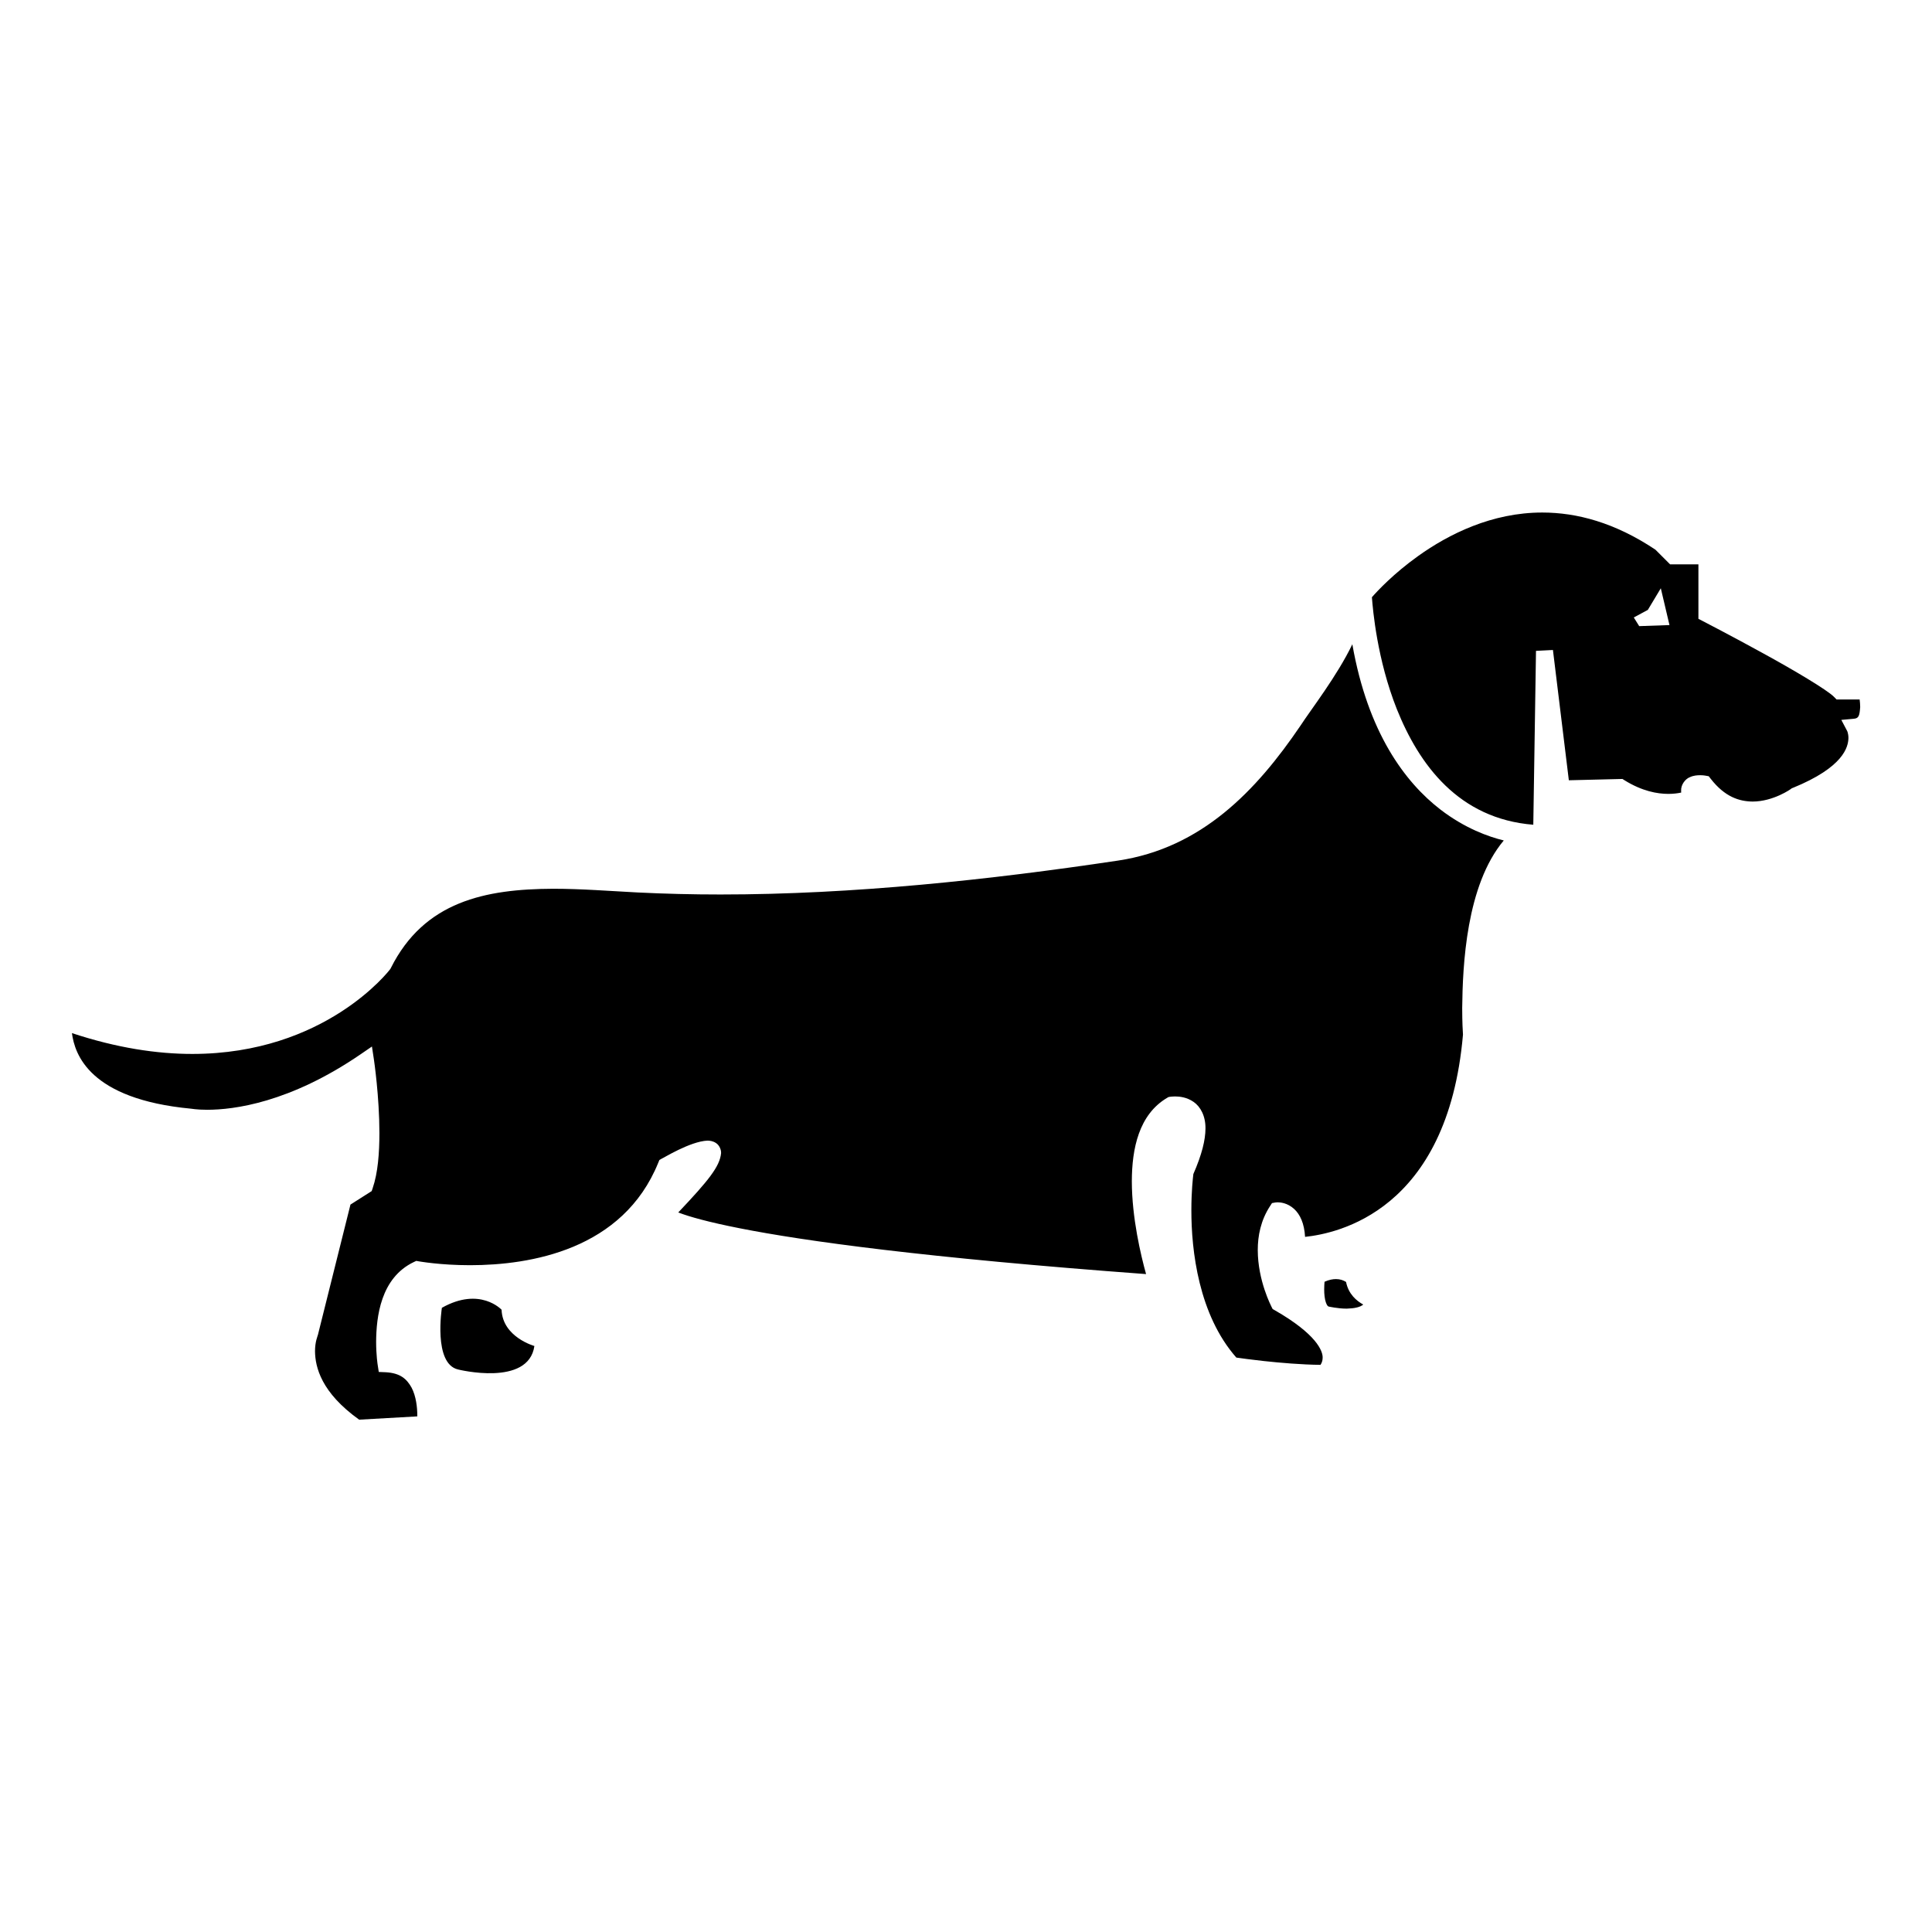 <?xml version="1.0" encoding="UTF-8"?>
<svg data-bbox="22.34 159.17 555.36 281.72" viewBox="0 0 600 600" xmlns="http://www.w3.org/2000/svg" data-type="shape">
    <g>
        <path d="M467.01 261.01c-11.7 13.94-12.77 38.91-12.91 52.02 0 4.41.18 7.47.24 8.28-4.76 54.94-39.21 61.77-49.04 62.81-.23-4.18-1.56-7-3.41-8.68-2.04-1.86-4.25-2.05-5.11-2.05-.29 0-.48.03-.61.04l-1.14.2-.62.96c-2.87 4.39-3.81 9.23-3.8 13.65.02 9.51 4.19 17.4 4.27 17.6l.35.69.68.39c12.9 7.39 14.94 12.64 14.85 14.76-.01.97-.32 1.65-.64 2.14-.01.02-.02.03-.03.05-5.94-.07-12.47-.63-17.62-1.19-3.92-.43-7.04-.86-8.51-1.07-11.71-13.28-14-33.26-13.97-45.84 0-5.86.48-10 .62-11.16 2.66-6.08 3.74-10.57 3.76-14.12.05-3.89-1.54-6.82-3.71-8.3-2.14-1.48-4.36-1.67-5.75-1.68-.88 0-1.46.1-1.57.11l-.46.08-.41.24c-8.77 5.18-10.95 15.75-10.97 25.93.02 11.36 2.81 23.02 4.42 28.81-68.95-5.09-106.18-10.28-126.1-14.21-10.13-1.99-15.77-3.65-18.78-4.78-.14-.05-.27-.1-.4-.15 9.45-9.99 12.89-14.26 13.3-18.42.05-1.02-.51-2.43-1.54-3.11-.98-.67-1.91-.76-2.7-.78-5.42.24-13.84 5.53-14.14 5.57l-.78.45-.35.84c-10.97 27.07-39.72 31.81-58.42 31.83-9.39 0-15.88-1.21-15.9-1.19l-.82-.15-.74.34c-10.41 4.94-11.68 17.19-11.74 24.72 0 4.19.47 7.2.49 7.29l.33 2.14 2.17.09c4.61.26 6.56 2.16 8.03 4.8 1.4 2.66 1.77 6.2 1.76 8.55v.36l-18.05 1.02c-11.82-8.45-13.64-16.35-13.71-21.21 0-3.13.86-4.78.79-4.82l.09-.23 10.13-40.54 6.59-4.19.29-.85c1.66-4.82 2.1-11.01 2.11-17.17-.01-11.41-1.68-22.64-1.69-22.72l-.63-4.16-3.47 2.38c-22.1 15.14-39.5 17.26-47.67 17.27-3.4 0-5.05-.37-5.06-.34-31.57-2.98-36.11-16.91-36.97-23.47 13.93 4.61 26.41 6.47 37.4 6.47 41.28-.01 61.16-25.95 61.38-26.26l.15-.2.11-.22c10.38-20.72 29.35-24.53 50.41-24.62 8.73 0 17.67.71 26.19 1.15 8.5.42 17.11.63 25.77.63 41.16 0 83.59-4.55 123.48-10.53 25.91-3.89 42.89-21.62 56.66-41.92 3.28-5.05 11.35-15.4 16.09-25.26 4.8 27.34 16.3 42.83 27.42 51.38 7.57 5.8 14.88 8.4 19.61 9.55zm110.69-41.43c-.2 2.65-.43 3.49-1.93 3.63l-3.93.36 1.84 3.5s.03.02.14.4c.1.37.23.97.23 1.72-.06 2.81-1.51 9.07-17.26 15.49l-.31.11-.27.2c0 .01-1.27.95-3.48 1.95-2.22 1.01-5.26 1.99-8.44 1.99-4.17-.05-8.62-1.44-13.01-7.07l-.61-.79-.98-.18c-.1-.02-.76-.14-1.7-.14-.88.01-2.01.05-3.28.65-1.29.52-2.72 2.27-2.62 4.19 0 .18.01.36.02.55-1.02.22-2.38.41-4 .41-3.45-.01-8.12-.84-13.58-4.22l-.66-.42-16.65.41-4.94-40.46-5.26.27-.84 54c-23.16-1.86-35.45-18.6-42.39-35.93-6.11-15.41-7.43-30.75-7.73-34.73 1.72-1.96 6.72-7.33 14.31-12.76 9.54-6.83 22.96-13.55 38.61-13.54 10.68.01 22.47 3.08 35.13 11.54l4.56 4.56h8.79v16.91l1.43.74c.02.01 8.95 4.62 18.57 9.92 9.54 5.21 20.1 11.48 22.14 13.61l.76.78h7.17c.08.68.17 1.51.17 2.35zm-59.23-25.46-2.69-11.43-4.03 6.72-4.36 2.35 1.68 2.69 9.4-.33zM137.23 406.15s-2.74 17.34 5.01 19.15c0 0 21.89 5.48 23.72-7.29 0 0-9.88-2.74-10.19-11.26 0 .01-6.68-7.28-18.54-.6zm286.14-1.01c-2.05-1.12-4.59-3.22-5.34-7.01-.08-.06-.17-.11-.28-.17-.64-.36-1.56-.73-2.85-.73-.96 0-2.12.19-3.55.83-.06.64-.11 1.48-.11 2.38-.01 1.44.16 3.02.52 4.04.39 1.09.68 1.23.91 1.29.04 0 .71.16 1.71.31 1.03.16 2.4.33 3.83.33 2.38-.07 4.17-.42 5.16-1.27z"/>
    </g>
</svg>
